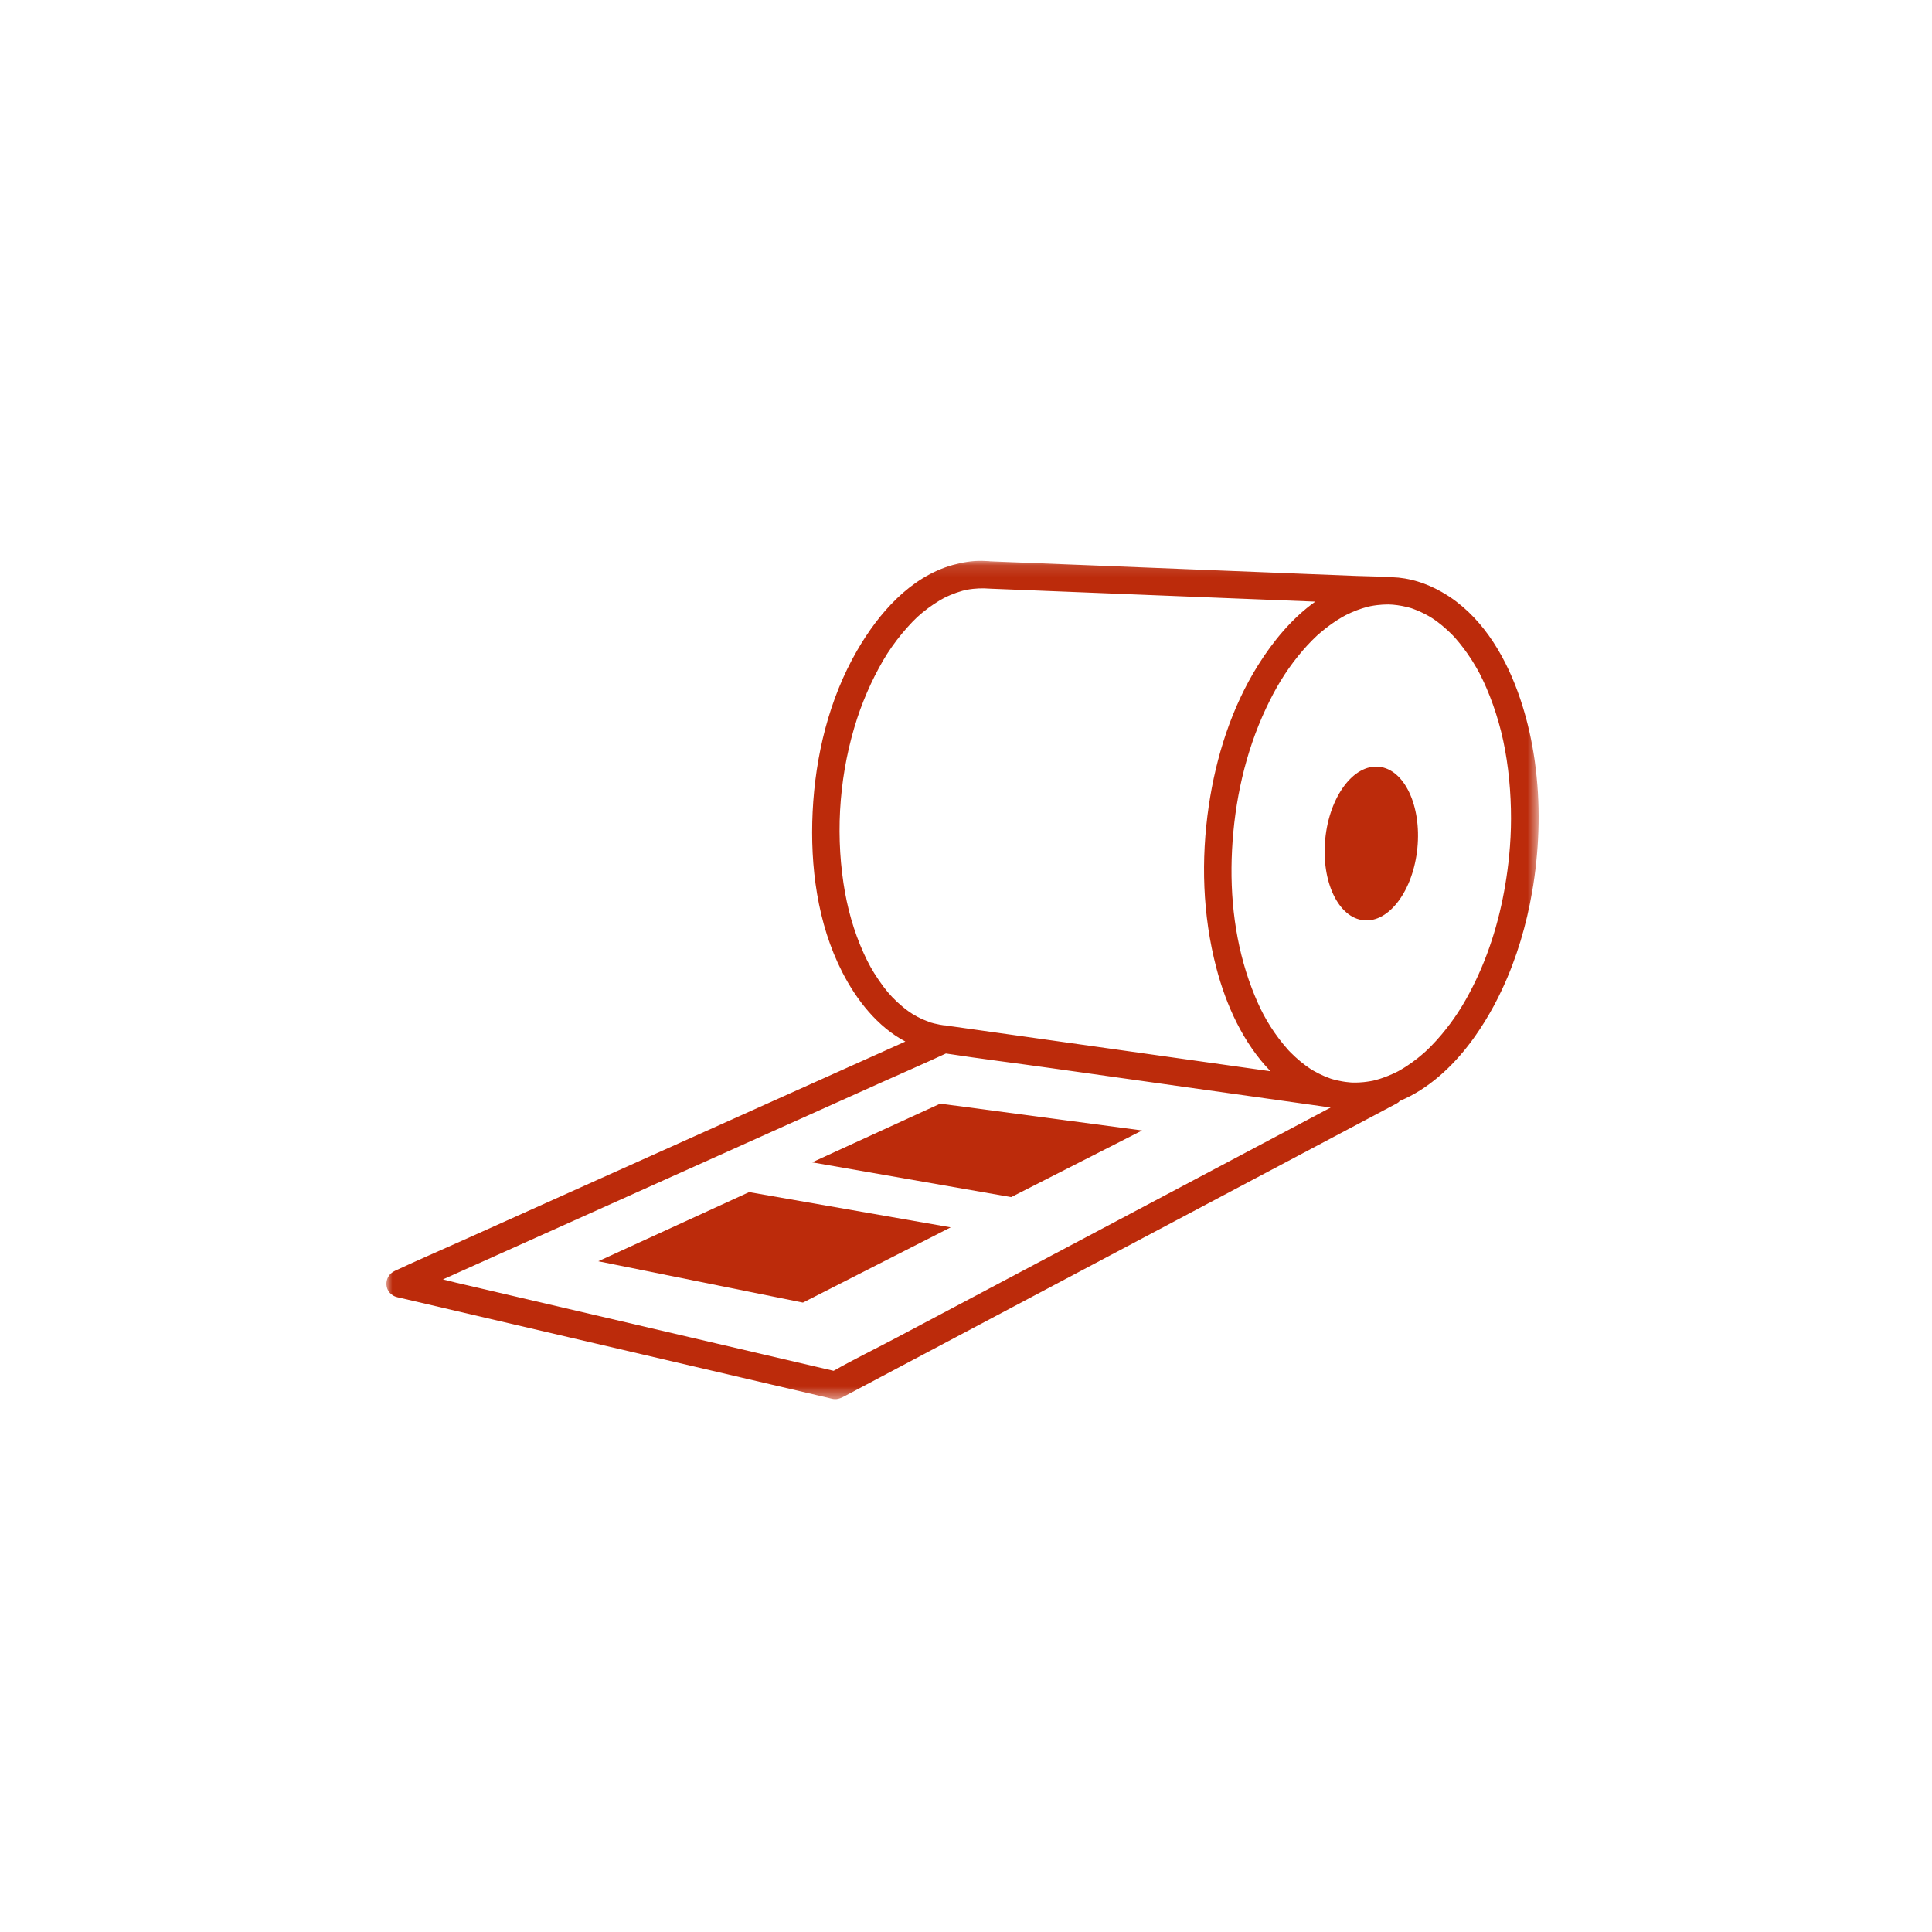 <?xml version="1.0" encoding="UTF-8"?>
<svg xmlns="http://www.w3.org/2000/svg" xmlns:xlink="http://www.w3.org/1999/xlink" width="160px" height="160px" viewBox="0 0 160 160" version="1.1">
  <!-- Generator: Sketch 59.1 (86144) - https://sketch.com -->
  <title>icon-etiketten</title>
  <desc>Created with Sketch.</desc>
  <defs>
    <polygon id="path-1" points="0 0.129 95.423 0.129 95.423 69.551 0 69.551"></polygon>
  </defs>
  <g id="icon-etiketten" stroke="none" stroke-width="1" fill="none" fill-rule="evenodd">
    <g transform="translate(32, 45)">
      <path d="M82.191,18.498 C80.084,18.292 78.095,20.973 77.751,24.484 C77.406,27.996 78.834,31.009 80.942,31.214 C83.049,31.42 85.036,28.739 85.383,25.229 C85.727,21.716 84.299,18.704 82.191,18.498" id="Fill-1" fill="#BC2B0B"></path>
      <g id="Group-5" transform="translate(0, 1.319)">
        <mask id="mask-2" fill="white">
          <use xlink:href="#path-1"></use>
        </mask>
        <g id="Clip-4"></g>
        <path d="M90.912,38.357 C90.945,38.303 90.979,38.248 91.012,38.195 C91.117,38.022 91.222,37.85 91.322,37.675 C91.348,37.63 91.373,37.585 91.399,37.54 C91.501,37.363 91.6,37.183 91.699,37.004 C91.71,36.981 91.722,36.959 91.735,36.936 C91.846,36.73 91.953,36.523 92.058,36.314 C92.065,36.297 92.074,36.281 92.083,36.265 C92.195,36.042 92.302,35.817 92.408,35.59 L92.408,35.59 C93.608,33.023 94.417,30.267 94.894,27.485 C94.896,27.477 94.897,27.469 94.897,27.462 C94.926,27.293 94.954,27.125 94.982,26.955 C95.504,23.604 95.581,20.155 95.112,16.786 C95.105,16.738 95.099,16.691 95.092,16.644 C95.086,16.602 95.08,16.562 95.075,16.52 C94.859,15.049 94.538,13.594 94.096,12.17 C93.098,8.933 91.38,5.622 88.644,3.532 C88.628,3.519 88.611,3.506 88.595,3.493 C88.536,3.448 88.477,3.406 88.417,3.363 C88.395,3.347 88.374,3.329 88.352,3.314 C88.331,3.299 88.311,3.286 88.291,3.272 C88.27,3.257 88.251,3.243 88.231,3.229 C88.209,3.214 88.187,3.201 88.166,3.185 C88.129,3.16 88.094,3.135 88.058,3.112 C88.001,3.074 87.946,3.038 87.889,3.002 C87.876,2.993 87.863,2.986 87.85,2.977 C86.632,2.204 85.275,1.667 83.828,1.518 C82.656,1.42 81.46,1.421 80.286,1.375 C78.087,1.288 75.889,1.199 73.691,1.113 C68.125,0.891 62.558,0.668 56.993,0.446 C55.072,0.371 53.152,0.294 51.23,0.217 C50.816,0.201 50.401,0.185 49.988,0.168 C49.958,0.162 49.926,0.156 49.901,0.155 C49.706,0.143 49.51,0.134 49.315,0.13 C48.499,0.116 47.688,0.253 46.904,0.472 C43.373,1.457 40.744,4.5 38.982,7.552 C36.651,11.581 35.521,16.298 35.299,20.916 C35.083,25.409 35.684,30.152 37.758,34.2 C38.941,36.51 40.675,38.718 42.979,39.936 C42.42,40.187 41.862,40.438 41.303,40.69 C37.707,42.304 34.113,43.92 30.518,45.534 C26.184,47.481 21.851,49.427 17.518,51.373 C13.773,53.057 10.026,54.739 6.279,56.423 C4.452,57.243 2.608,58.036 0.795,58.886 C0.769,58.898 0.743,58.909 0.718,58.921 C-0.314,59.385 -0.22,60.848 0.91,61.112 C2.593,61.505 4.278,61.897 5.96,62.291 C9.744,63.174 13.527,64.058 17.31,64.94 C21.334,65.88 25.358,66.819 29.383,67.76 C31.793,68.322 34.203,68.886 36.615,69.448 C36.742,69.478 36.87,69.517 36.999,69.538 C37.402,69.601 37.719,69.426 38.052,69.249 C38.608,68.955 39.163,68.66 39.719,68.365 L47.105,64.449 C50.654,62.568 54.203,60.686 57.752,58.804 C61.542,56.795 65.329,54.787 69.117,52.779 C72.256,51.115 75.393,49.452 78.531,47.789 C80.171,46.919 81.812,46.048 83.453,45.179 C83.527,45.14 83.603,45.099 83.678,45.059 C83.777,45.008 83.859,44.937 83.926,44.854 C86.28,43.881 88.266,42.032 89.782,40.013 C89.795,39.996 89.808,39.979 89.821,39.961 C89.869,39.897 89.915,39.834 89.963,39.768 C89.987,39.737 90.01,39.705 90.032,39.673 C90.056,39.639 90.081,39.605 90.104,39.571 C90.112,39.563 90.118,39.553 90.125,39.544 C90.141,39.519 90.158,39.496 90.174,39.473 C90.282,39.319 90.388,39.164 90.491,39.008 C90.523,38.961 90.555,38.914 90.586,38.866 C90.696,38.698 90.806,38.528 90.912,38.357 M89.03,37.078 C89.016,37.099 89.003,37.121 88.99,37.143 C88.621,37.737 88.221,38.311 87.782,38.869 C87.527,39.193 87.262,39.509 86.986,39.815 C86.967,39.835 86.95,39.854 86.931,39.874 C86.791,40.029 86.647,40.18 86.502,40.329 C86.423,40.407 86.344,40.486 86.266,40.562 C86.244,40.584 86.036,40.777 86.04,40.775 C85.835,40.958 85.627,41.136 85.412,41.307 C85.402,41.314 85.392,41.322 85.383,41.33 C85.364,41.345 85.345,41.358 85.328,41.372 C85.203,41.471 85.076,41.565 84.948,41.658 C84.944,41.661 84.939,41.664 84.936,41.667 C84.81,41.758 84.68,41.846 84.551,41.932 C84.523,41.951 84.496,41.969 84.467,41.988 C84.436,42.007 84.406,42.027 84.375,42.048 C84.326,42.078 84.276,42.11 84.225,42.14 C84.196,42.159 84.166,42.178 84.135,42.195 C84.094,42.22 84.054,42.243 84.013,42.268 C83.971,42.293 83.93,42.316 83.888,42.34 C83.856,42.358 83.824,42.377 83.792,42.394 C83.747,42.417 83.68,42.452 83.661,42.462 C83.204,42.685 82.734,42.879 82.25,43.032 C82.11,43.074 81.969,43.113 81.828,43.15 C81.767,43.165 81.677,43.185 81.69,43.184 C81.684,43.184 81.68,43.185 81.675,43.187 C81.648,43.191 81.62,43.197 81.592,43.201 C81.558,43.208 81.523,43.214 81.488,43.22 C81.424,43.231 81.358,43.242 81.293,43.25 C81.267,43.255 81.24,43.259 81.213,43.262 C81.14,43.272 81.067,43.281 80.995,43.289 C80.974,43.291 80.952,43.294 80.932,43.297 C80.839,43.305 80.746,43.313 80.653,43.318 C80.63,43.32 80.608,43.321 80.584,43.323 C80.515,43.326 80.443,43.33 80.372,43.331 C80.33,43.333 80.288,43.333 80.246,43.333 C80.206,43.334 80.166,43.334 80.126,43.334 C80.083,43.334 80.039,43.333 79.995,43.331 C79.974,43.33 79.908,43.327 79.86,43.324 C79.731,43.311 79.603,43.3 79.475,43.284 C79.454,43.281 79.434,43.279 79.414,43.276 C79.374,43.271 79.334,43.263 79.294,43.258 C79.243,43.25 79.194,43.242 79.143,43.234 C78.9,43.191 78.657,43.137 78.419,43.072 C78.344,43.052 78.27,43.029 78.196,43.005 C78.186,43.003 78.176,42.998 78.163,42.992 C78.016,42.936 77.867,42.884 77.722,42.823 C77.4,42.687 77.086,42.53 76.782,42.356 C76.712,42.316 76.644,42.274 76.576,42.233 C76.563,42.226 76.555,42.22 76.548,42.217 C76.544,42.213 76.539,42.211 76.535,42.207 C76.4,42.116 76.264,42.023 76.132,41.926 C75.837,41.707 75.553,41.472 75.281,41.223 C75.155,41.107 75.031,40.988 74.91,40.867 C74.849,40.806 74.788,40.744 74.728,40.681 C74.715,40.667 74.707,40.658 74.701,40.652 C74.694,40.644 74.686,40.636 74.678,40.626 C74.414,40.329 74.163,40.026 73.924,39.71 C72.897,38.344 72.272,37.11 71.664,35.51 C70.296,31.909 69.832,27.985 70.032,24.09 C70.24,20.038 71.126,16.001 72.846,12.341 C73.608,10.722 74.4,9.382 75.496,8.021 C75.99,7.41 76.52,6.827 77.096,6.293 C77.105,6.285 77.117,6.275 77.13,6.264 C77.21,6.194 77.29,6.123 77.373,6.054 C77.507,5.939 77.643,5.828 77.782,5.719 C78.078,5.486 78.385,5.265 78.704,5.061 C78.843,4.97 78.987,4.883 79.131,4.799 C79.194,4.763 79.495,4.602 79.446,4.625 C79.744,4.477 80.048,4.339 80.359,4.221 C80.653,4.11 80.954,4.013 81.258,3.934 C81.318,3.919 81.379,3.905 81.44,3.889 C81.152,3.961 81.454,3.887 81.504,3.879 C81.686,3.844 81.869,3.815 82.054,3.793 C82.359,3.757 82.667,3.738 82.976,3.739 C82.98,3.739 82.983,3.739 82.986,3.739 C83.105,3.742 83.226,3.748 83.344,3.757 C83.47,3.769 83.597,3.783 83.722,3.799 C83.988,3.837 84.251,3.886 84.512,3.95 C84.552,3.96 84.595,3.971 84.637,3.982 C84.669,3.99 84.701,3.999 84.733,4.008 C84.76,4.015 84.79,4.024 84.817,4.032 C84.84,4.038 84.862,4.045 84.884,4.051 C84.903,4.058 84.96,4.079 85.003,4.093 C85.07,4.119 85.136,4.144 85.203,4.17 C85.213,4.173 85.223,4.177 85.232,4.181 C85.302,4.208 85.371,4.235 85.441,4.264 C85.475,4.279 85.51,4.294 85.543,4.31 C85.585,4.328 85.627,4.347 85.67,4.367 C85.707,4.384 85.745,4.402 85.783,4.421 C85.822,4.439 85.862,4.457 85.899,4.477 C85.944,4.499 85.988,4.522 86.032,4.545 C86.064,4.561 86.096,4.577 86.126,4.594 C86.199,4.634 86.272,4.673 86.343,4.715 C86.346,4.716 86.347,4.716 86.35,4.718 C86.35,4.718 86.35,4.718 86.35,4.719 C86.406,4.749 86.459,4.783 86.513,4.816 C86.513,4.816 86.599,4.87 86.648,4.902 C86.698,4.935 86.747,4.968 86.797,5.003 C86.81,5.012 86.822,5.02 86.835,5.029 C86.887,5.067 86.939,5.104 86.992,5.144 C87.018,5.162 87.044,5.181 87.069,5.2 C87.192,5.294 87.315,5.388 87.434,5.487 C87.45,5.501 87.466,5.515 87.482,5.529 C87.601,5.629 87.719,5.73 87.834,5.836 C87.85,5.849 87.864,5.864 87.88,5.878 C87.991,5.98 88.099,6.084 88.205,6.19 C88.266,6.251 88.326,6.311 88.385,6.374 C88.398,6.388 88.467,6.462 88.504,6.503 C89,7.068 89.451,7.668 89.857,8.301 C89.873,8.326 89.889,8.349 89.905,8.373 C89.912,8.385 89.92,8.397 89.927,8.41 C90.043,8.594 90.155,8.779 90.264,8.967 C90.496,9.372 90.566,9.504 90.788,9.969 C90.839,10.074 90.888,10.182 90.938,10.289 C90.942,10.299 90.947,10.311 90.952,10.321 C90.982,10.387 91.011,10.454 91.04,10.521 C91.06,10.566 91.08,10.611 91.101,10.657 C91.197,10.879 91.29,11.103 91.377,11.328 C91.752,12.28 92.059,13.256 92.31,14.246 C92.814,16.241 93.079,18.525 93.127,20.68 C93.134,20.942 93.136,21.204 93.136,21.466 C93.136,22.498 93.08,23.527 92.982,24.554 C92.66,27.749 91.944,30.877 90.696,33.815 C90.68,33.851 90.666,33.887 90.65,33.923 C90.362,34.594 90.045,35.255 89.699,35.905 C89.51,36.262 89.315,36.607 89.112,36.943 C89.085,36.988 89.057,37.033 89.03,37.078 M40.769,34.839 C40.227,34.045 39.907,33.457 39.536,32.641 C38.676,30.749 38.154,28.821 37.854,26.83 C37.172,22.297 37.563,17.535 38.987,13.174 C39.291,12.244 39.69,11.237 40.122,10.315 C40.51,9.48 41.062,8.463 41.482,7.811 C41.975,7.049 42.526,6.323 43.133,5.646 C43.773,4.933 44.135,4.592 44.871,4.039 C45.185,3.806 45.51,3.587 45.846,3.389 C45.888,3.364 46.192,3.201 46.161,3.212 C46.344,3.121 46.529,3.034 46.718,2.954 C47.04,2.819 47.368,2.704 47.703,2.609 C47.754,2.596 47.806,2.583 47.857,2.57 C47.827,2.579 48.003,2.535 48.039,2.528 C48.222,2.493 48.406,2.466 48.59,2.446 C48.9,2.411 49.211,2.401 49.524,2.404 C49.459,2.406 50.099,2.435 50.072,2.434 C50.078,2.435 50.086,2.435 50.091,2.435 C50.19,2.44 50.288,2.443 50.387,2.447 C51.754,2.502 53.121,2.556 54.488,2.611 C59.748,2.819 65.006,3.03 70.264,3.24 C72.484,3.328 74.704,3.416 76.925,3.505 C74.996,4.878 73.434,6.781 72.189,8.766 C69.994,12.27 68.705,16.351 68.106,20.42 C67.45,24.871 67.588,29.456 68.727,33.817 C69.54,36.93 70.951,40.057 73.22,42.397 C68.452,41.725 63.686,41.054 58.919,40.381 C54.925,39.819 50.931,39.257 46.935,38.693 C46.784,38.673 46.63,38.653 46.475,38.634 C46.374,38.605 46.269,38.59 46.163,38.592 C46.054,38.576 45.944,38.56 45.837,38.54 C45.681,38.512 45.527,38.479 45.374,38.441 C45.283,38.418 45.192,38.392 45.101,38.367 C45.085,38.363 45.072,38.36 45.06,38.357 C45.05,38.353 45.038,38.348 45.024,38.343 C44.666,38.209 44.317,38.066 43.979,37.888 C43.827,37.806 43.677,37.72 43.53,37.63 C43.569,37.651 43.277,37.459 43.236,37.43 C42.909,37.194 42.599,36.937 42.304,36.663 C41.732,36.131 41.297,35.613 40.769,34.839 M66.84,51.424 C62.43,53.761 58.022,56.098 53.613,58.436 C49.802,60.457 45.991,62.477 42.18,64.497 C40.475,65.402 38.717,66.249 37.037,67.206 C35.96,66.956 34.884,66.703 33.806,66.453 C30.936,65.782 28.065,65.113 25.195,64.442 C21.725,63.632 18.254,62.822 14.784,62.01 C11.783,61.31 8.781,60.609 5.78,59.909 C5.414,59.824 5.047,59.731 4.68,59.638 C5.123,59.438 5.566,59.24 6.008,59.041 C9.604,57.426 13.198,55.812 16.794,54.196 C21.127,52.25 25.46,50.302 29.793,48.357 C33.539,46.673 37.286,44.991 41.032,43.307 C42.8,42.514 44.579,41.742 46.336,40.926 C49.216,41.368 52.115,41.725 54.999,42.132 C60.515,42.908 66.032,43.686 71.547,44.463 C73.459,44.733 75.368,45.001 77.278,45.27 C77.585,45.314 77.892,45.359 78.199,45.402 C78.068,45.472 77.937,45.541 77.806,45.611 C74.151,47.548 70.496,49.485 66.84,51.424" id="Fill-3" fill="#BC2B0B" mask="url(#mask-2)"></path>
      </g>
      <polygon id="Fill-7" fill="#BC2B0B" points="17.546 59.452 34.495 62.875 46.733 56.644 30.039 53.726"></polygon>
      <polygon id="Fill-8" fill="#BC2B0B" points="35.257 51.26 51.74 54.14 62.585 48.62 45.865 46.398"></polygon>
    </g>
  </g>
</svg>
